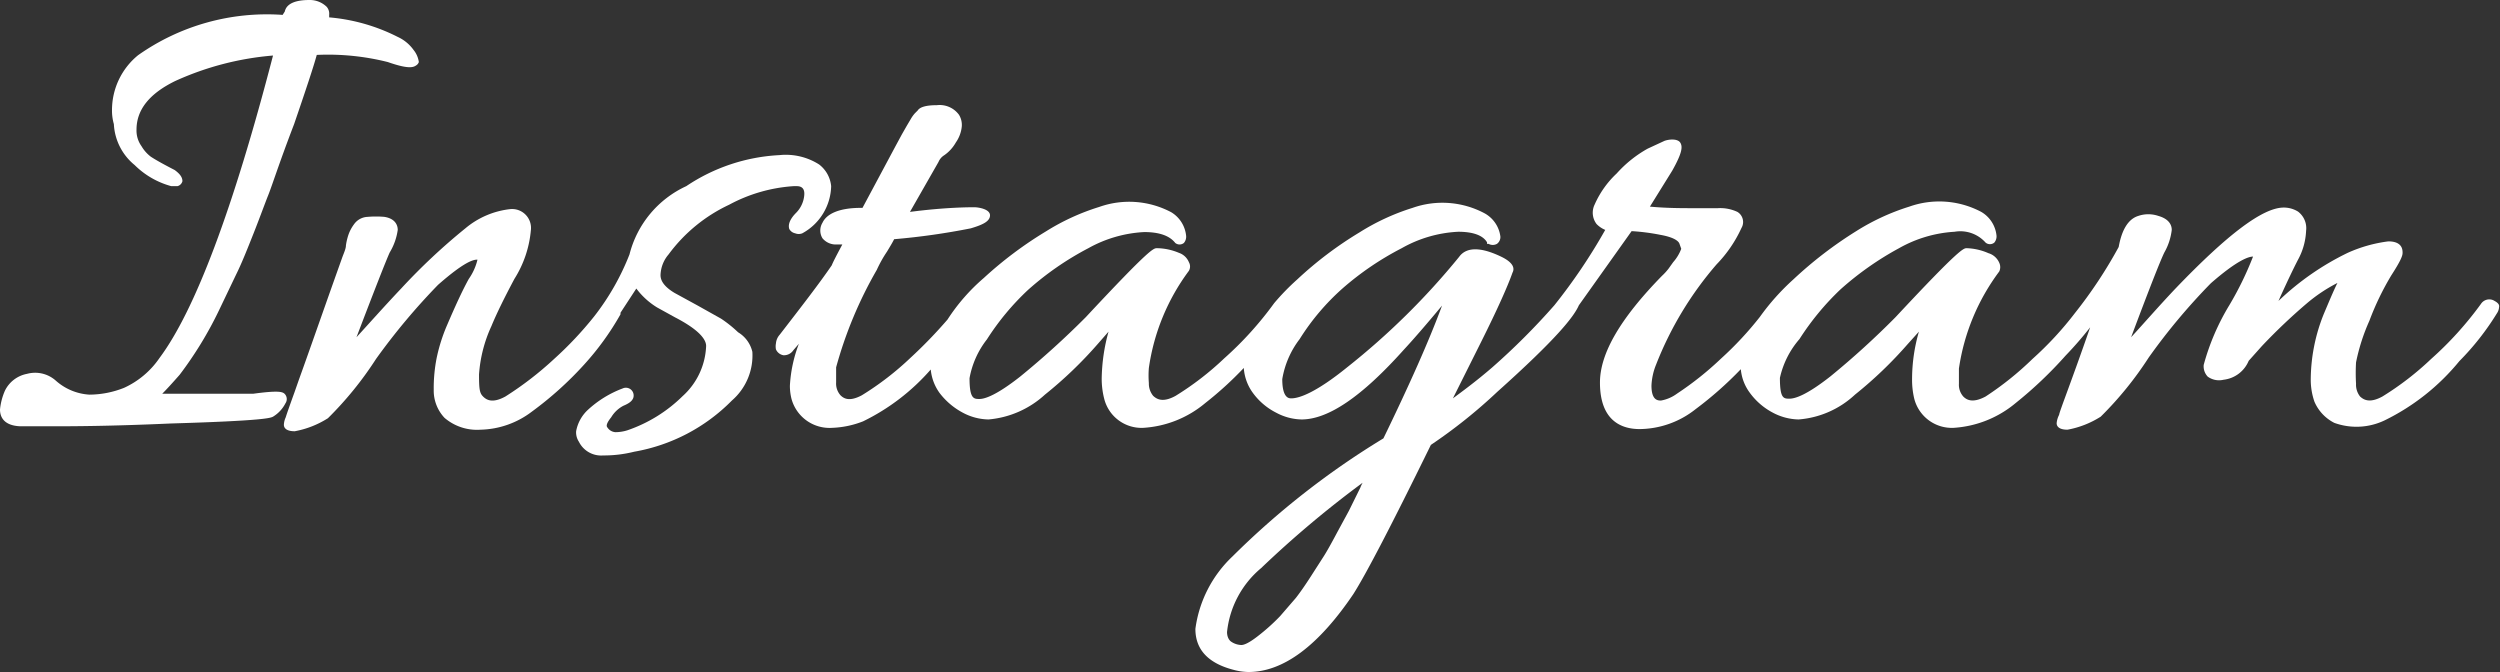 <svg xmlns="http://www.w3.org/2000/svg" viewBox="0 0 80.58 21.66"><rect x="0" y="0" width="80.58" height="21.66" fill="#333333" stroke="none"/><defs><style>.cls-1{fill:#fff;}</style></defs><g id="レイヤー_2" data-name="レイヤー 2"><g id="レイヤー_1-2" data-name="レイヤー 1"><path class="cls-1" d="M9.17,12.69c-.07-.06-.19-.11-1,0-.53,0-1.17,0-1.88,0H5.23c.15-.15.34-.36.56-.61A12.06,12.06,0,0,0,7.06,10l.55-1.15c.17-.34.35-.79.56-1.32s.36-.95.48-1.25S9,5.25,9.48,4c.38-1.11.63-1.86.73-2.23A7.9,7.9,0,0,1,12.5,2c.6.21.8.19.91.11A.2.2,0,0,0,13.5,2a.79.79,0,0,0-.17-.39,1.28,1.28,0,0,0-.51-.42A6,6,0,0,0,10.61.56l0-.08v0a.34.34,0,0,0-.08-.26A.78.78,0,0,0,10,0c-.18,0-.74,0-.82.37L9.11.48a7.2,7.2,0,0,0-4.66,1.3,2.28,2.28,0,0,0-.84,1.76A1.58,1.58,0,0,0,3.67,4a1.82,1.82,0,0,0,.67,1.32A2.66,2.66,0,0,0,5.52,6l.2,0h0a.22.22,0,0,0,.16-.16c0-.14-.1-.25-.25-.36-.31-.16-.57-.3-.77-.43a1.17,1.17,0,0,1-.3-.34.86.86,0,0,1-.16-.53c0-.64.41-1.16,1.25-1.57A9.48,9.48,0,0,1,8.8,1.79C7.52,6.72,6.29,10,5.14,11.54A2.78,2.78,0,0,1,4,12.5a3.05,3.05,0,0,1-1.12.22,1.79,1.79,0,0,1-1.08-.45,1,1,0,0,0-.93-.22,1,1,0,0,0-.71.54A2,2,0,0,0,0,13.2c0,.19.08.52.66.54H1.73c.5,0,1.77,0,3.77-.09,3.05-.09,3.22-.18,3.3-.22A1.07,1.07,0,0,0,9.2,13,.24.24,0,0,0,9.17,12.69Z"/><path class="cls-1" d="M23.79,10.71a4,4,0,0,0-.55-.44l-.75-.42-.75-.41q-.45-.27-.45-.57a1.07,1.07,0,0,1,.26-.67A5.12,5.12,0,0,1,23.5,6.6,5.07,5.07,0,0,1,25.58,6h.1c.23,0,.26.16.24.32a.92.92,0,0,1-.26.54c-.07.07-.29.3-.22.52l0,0a.28.28,0,0,0,.19.14.31.31,0,0,0,.23,0A1.78,1.78,0,0,0,26.79,6a1,1,0,0,0-.39-.7A2,2,0,0,0,25.12,5a5.92,5.92,0,0,0-3,1A3.32,3.32,0,0,0,20.29,8.2a7.94,7.94,0,0,1-1.14,2,11.48,11.48,0,0,1-1.29,1.37,10.79,10.79,0,0,1-1.57,1.21c-.42.23-.61.11-.72,0s-.13-.23-.13-.71a4.43,4.43,0,0,1,.4-1.56c.16-.39.41-.9.74-1.52a3.51,3.51,0,0,0,.53-1.56.61.61,0,0,0-.66-.69A2.71,2.71,0,0,0,15,7.36,19.61,19.61,0,0,0,12.93,9.3c-.54.57-1,1.09-1.44,1.57.58-1.52.94-2.44,1.07-2.73a1.92,1.92,0,0,0,.26-.73c0-.13-.06-.36-.43-.42a3.14,3.14,0,0,0-.54,0,.56.56,0,0,0-.44.24,1.25,1.25,0,0,0-.18.34,1.9,1.9,0,0,0-.08.34c0,.11-.07.25-.13.42s-.25.7-.55,1.55-.58,1.65-.84,2.37l-.14.4c-.17.47-.26.73-.28.8a.64.64,0,0,0-.06.24c0,.09.06.21.35.21a3,3,0,0,0,1.07-.42,11.25,11.25,0,0,0,1.55-1.91,20.84,20.84,0,0,1,2-2.39c.82-.72,1.13-.82,1.27-.81a1.81,1.81,0,0,1-.28.62c-.2.36-.43.86-.7,1.49a5.47,5.47,0,0,0-.34,1.08,5,5,0,0,0-.09,1,1.28,1.28,0,0,0,.35.91,1.61,1.61,0,0,0,1.16.38,2.83,2.83,0,0,0,1.65-.58,11.19,11.19,0,0,0,1.68-1.51A8.85,8.85,0,0,0,20,10.13l0-.05.51-.78a2.39,2.39,0,0,0,.67.61l.58.32c.83.43,1,.74,1,.92A2.29,2.29,0,0,1,22,12.77a4.7,4.7,0,0,1-1.78,1.1,1.31,1.31,0,0,1-.38.06.33.33,0,0,1-.26-.15c-.06-.06,0-.18.12-.33h0a1,1,0,0,1,.39-.37c.19-.08.28-.15.32-.25a.25.25,0,0,0-.06-.26.25.25,0,0,0-.28-.05,3.42,3.42,0,0,0-1.11.68,1.24,1.24,0,0,0-.39.7.55.55,0,0,0,.09.34.8.8,0,0,0,.78.44,4,4,0,0,0,1-.12,5.82,5.82,0,0,0,3.15-1.65,1.92,1.92,0,0,0,.66-1.57A1,1,0,0,0,23.79,10.71Z"/><path class="cls-1" d="M80.37,9.68a.32.32,0,0,0-.4.11,11.06,11.06,0,0,1-1.61,1.78,9.5,9.5,0,0,1-1.57,1.21c-.42.23-.61.1-.72,0a.61.61,0,0,1-.13-.41,6,6,0,0,1,0-.69,6.27,6.27,0,0,1,.43-1.34,8.84,8.84,0,0,1,.71-1.47c.31-.48.36-.63.36-.72s0-.37-.46-.37a4.58,4.58,0,0,0-1.31.37A8.72,8.72,0,0,0,73.44,9.7l.08-.18c.21-.46.39-.84.55-1.15a2.12,2.12,0,0,0,.26-.93.67.67,0,0,0-.26-.62.87.87,0,0,0-.46-.13c-.67,0-1.8.85-3.48,2.6-.54.57-1,1.1-1.44,1.58.57-1.52.93-2.44,1.07-2.73A1.92,1.92,0,0,0,70,7.41c0-.15-.08-.35-.43-.45a1,1,0,0,0-.65,0c-.32.1-.53.44-.63,1a14.77,14.77,0,0,1-1.41,2.13,10.77,10.77,0,0,1-1.37,1.48A10,10,0,0,1,64,12.78c-.43.23-.62.1-.72,0a.57.57,0,0,1-.14-.41c0-.21,0-.37,0-.49a6.88,6.88,0,0,1,1.3-3.13.33.33,0,0,0,0-.28.55.55,0,0,0-.35-.31,1.88,1.88,0,0,0-.7-.16c-.1,0-.22,0-2.29,2.22A26.71,26.71,0,0,1,59,12.13c-.75.59-1.13.72-1.32.72s-.31,0-.31-.67A2.84,2.84,0,0,1,58,10.93a8.59,8.59,0,0,1,1.32-1.6A9.9,9.9,0,0,1,61.21,8,4.12,4.12,0,0,1,63,7.47a1.09,1.09,0,0,1,1,.35l0,0,0,0a.22.22,0,0,0,.28,0,.31.31,0,0,0,.07-.24,1,1,0,0,0-.49-.75,2.89,2.89,0,0,0-2.32-.17,7.25,7.25,0,0,0-1.71.79A13,13,0,0,0,57.81,9a7.54,7.54,0,0,0-1.09,1.22,10.88,10.88,0,0,1-1.25,1.34,10.22,10.22,0,0,1-1.42,1.13,1.23,1.23,0,0,1-.51.22c-.1,0-.31,0-.31-.48a2,2,0,0,1,.15-.68,11.11,11.11,0,0,1,1.95-3.23,4.16,4.16,0,0,0,.8-1.17A.38.38,0,0,0,56,6.83a1.3,1.3,0,0,0-.63-.12h0l-.76,0c-.41,0-.89,0-1.43-.05l.72-1.16c.32-.57.34-.77.26-.9s-.34-.12-.51-.06l-.54.25a3.87,3.87,0,0,0-1,.8,3.06,3.06,0,0,0-.71,1,.6.6,0,0,0,.06.63.82.82,0,0,0,.28.19A18.21,18.21,0,0,1,50.1,9.84a21.91,21.91,0,0,1-2,2c-.52.45-1,.8-1.27,1L47.75,11c.5-1,.85-1.78,1-2.21.14-.26-.23-.45-.35-.51-.68-.33-1.14-.32-1.37,0a23.25,23.25,0,0,1-3.61,3.56c-1,.81-1.54,1-1.8,1-.07,0-.29,0-.29-.62a2.9,2.9,0,0,1,.56-1.29,7.51,7.51,0,0,1,1.39-1.64A9.49,9.49,0,0,1,45.18,8,4.09,4.09,0,0,1,47,7.47c.49,0,.8.12.93.34l0,.05.05,0a.28.28,0,0,0,.27,0,.27.27,0,0,0,.11-.24,1,1,0,0,0-.5-.74,2.89,2.89,0,0,0-2.33-.18,7.25,7.25,0,0,0-1.71.79,12,12,0,0,0-2,1.51,7.65,7.65,0,0,0-.75.77h0a11.06,11.06,0,0,1-1.61,1.78,9.5,9.5,0,0,1-1.57,1.21c-.42.23-.61.1-.72,0a.62.62,0,0,1-.14-.41,3.1,3.1,0,0,1,0-.49,6.86,6.86,0,0,1,1.29-3.13.28.28,0,0,0,0-.28A.53.53,0,0,0,38,8.15,1.87,1.87,0,0,0,37.29,8c-.11,0-.22,0-2.29,2.22a27.38,27.38,0,0,1-2.12,1.92c-.75.59-1.13.72-1.31.72s-.32,0-.32-.67a2.84,2.84,0,0,1,.56-1.25,8.26,8.26,0,0,1,1.33-1.6A9.61,9.61,0,0,1,35.08,8a4.12,4.12,0,0,1,1.8-.52c.49,0,.82.12,1,.35l0,0,0,0a.22.22,0,0,0,.28,0,.31.31,0,0,0,.07-.24,1,1,0,0,0-.48-.75,2.89,2.89,0,0,0-2.32-.17,7.28,7.28,0,0,0-1.72.79,12.49,12.49,0,0,0-2,1.5,6.21,6.21,0,0,0-1.17,1.34,15,15,0,0,1-1.19,1.23,9.5,9.5,0,0,1-1.57,1.21c-.41.22-.59.1-.69,0a.57.57,0,0,1-.14-.41c0-.21,0-.37,0-.49a13.28,13.28,0,0,1,1.31-3.14v0a4,4,0,0,1,.33-.59c.09-.15.17-.28.23-.4a22.35,22.35,0,0,0,2.47-.35c.37-.11.62-.22.62-.42s-.37-.26-.51-.26-.92,0-2.07.15h0l.92-1.61A.47.47,0,0,1,30.44,5a1.25,1.25,0,0,0,.37-.41A1.08,1.08,0,0,0,31,4.08a.62.62,0,0,0-.09-.38.77.77,0,0,0-.71-.31c-.35,0-.55.06-.62.17l-.09.09a1.06,1.06,0,0,0-.13.18l-.13.22-.16.28-.2.37-1.07,2-.05,0c-.72,0-1.11.2-1.24.48a.48.48,0,0,0,0,.5.56.56,0,0,0,.46.2h.18c-.23.43-.31.59-.34.67-.41.6-1,1.36-1.68,2.24a.48.48,0,0,0-.12.28.5.5,0,0,0,0,.19.32.32,0,0,0,.24.19.36.36,0,0,0,.32-.16l.18-.21a4.43,4.43,0,0,0-.29,1.35,1.73,1.73,0,0,0,.05.42,1.27,1.27,0,0,0,1.31.94,3,3,0,0,0,1-.21A6.91,6.91,0,0,0,30,11.91a1.53,1.53,0,0,0,.28.75,2.29,2.29,0,0,0,.75.64,1.81,1.81,0,0,0,.83.22,3.08,3.08,0,0,0,1.82-.8,13.23,13.23,0,0,0,1.7-1.63l.35-.4a5.94,5.94,0,0,0-.22,1.52,2.61,2.61,0,0,0,.08.64,1.24,1.24,0,0,0,1.26.94,3.43,3.43,0,0,0,2-.8,11.29,11.29,0,0,0,1.24-1.13,1.53,1.53,0,0,0,.29.8,2.1,2.1,0,0,0,.75.64,1.8,1.8,0,0,0,.82.22c.86,0,1.94-.73,3.3-2.25.27-.29.69-.77,1.23-1.42-.42,1.14-1.06,2.57-1.89,4.28a26.15,26.15,0,0,0-4.87,3.81,3.92,3.92,0,0,0-1.19,2.33q0,1,1.23,1.32a1.91,1.91,0,0,0,.48.07c1.12,0,2.25-.84,3.38-2.51.42-.66,1.26-2.28,2.5-4.81a16.66,16.66,0,0,0,2.14-1.71c1.9-1.7,2.47-2.42,2.63-2.79l1.7-2.39a6.76,6.76,0,0,1,.93.12c.5.09.59.23.61.28l.06.17a1.38,1.38,0,0,1-.26.43l-.15.21a1.82,1.82,0,0,1-.21.23c-1.33,1.36-2,2.49-2,3.44,0,1.24.7,1.5,1.28,1.5a2.94,2.94,0,0,0,1.8-.64,11.75,11.75,0,0,0,1.46-1.29,1.49,1.49,0,0,0,.29.76,2.16,2.16,0,0,0,.74.64,1.84,1.84,0,0,0,.83.22,3,3,0,0,0,1.82-.8,13.23,13.23,0,0,0,1.7-1.63l.36-.4a5.53,5.53,0,0,0-.22,1.52,2.62,2.62,0,0,0,.07.64,1.25,1.25,0,0,0,1.27.94,3.45,3.45,0,0,0,2-.8,13.15,13.15,0,0,0,1.61-1.53,11.59,11.59,0,0,0,.79-.91c-.62,1.79-1,2.74-1,2.82a.72.72,0,0,0-.08.27c0,.09.06.21.35.21a3,3,0,0,0,1.07-.42,11.25,11.25,0,0,0,1.55-1.91,19.83,19.83,0,0,1,2-2.39c.86-.75,1.22-.86,1.36-.86a10.47,10.47,0,0,1-.76,1.56,7.46,7.46,0,0,0-.83,1.93.48.48,0,0,0,.13.38.62.62,0,0,0,.51.1,1,1,0,0,0,.81-.61l.42-.47a18.31,18.31,0,0,1,1.44-1.37,5.12,5.12,0,0,1,1-.67c-.13.26-.27.6-.44,1a5.72,5.72,0,0,0-.42,2.12,2.16,2.16,0,0,0,.12.71,1.37,1.37,0,0,0,.64.68,2.1,2.1,0,0,0,1.62-.08,7.18,7.18,0,0,0,2.41-1.91,8.52,8.52,0,0,0,1.21-1.54.4.4,0,0,0,.07-.2C80.58,9.78,80.42,9.71,80.37,9.68ZM43.92,15.56s-.05.09-.07.15l-.37.75-.38.7q-.27.51-.42.75l-.43.67q-.27.42-.48.69l-.51.59a6.41,6.41,0,0,1-.7.63c-.33.26-.48.3-.55.3a.62.62,0,0,1-.33-.11s-.13-.08-.13-.31a3.1,3.1,0,0,1,1.1-2.06A33.55,33.55,0,0,1,43.92,15.56Z"/></g></g></svg>
